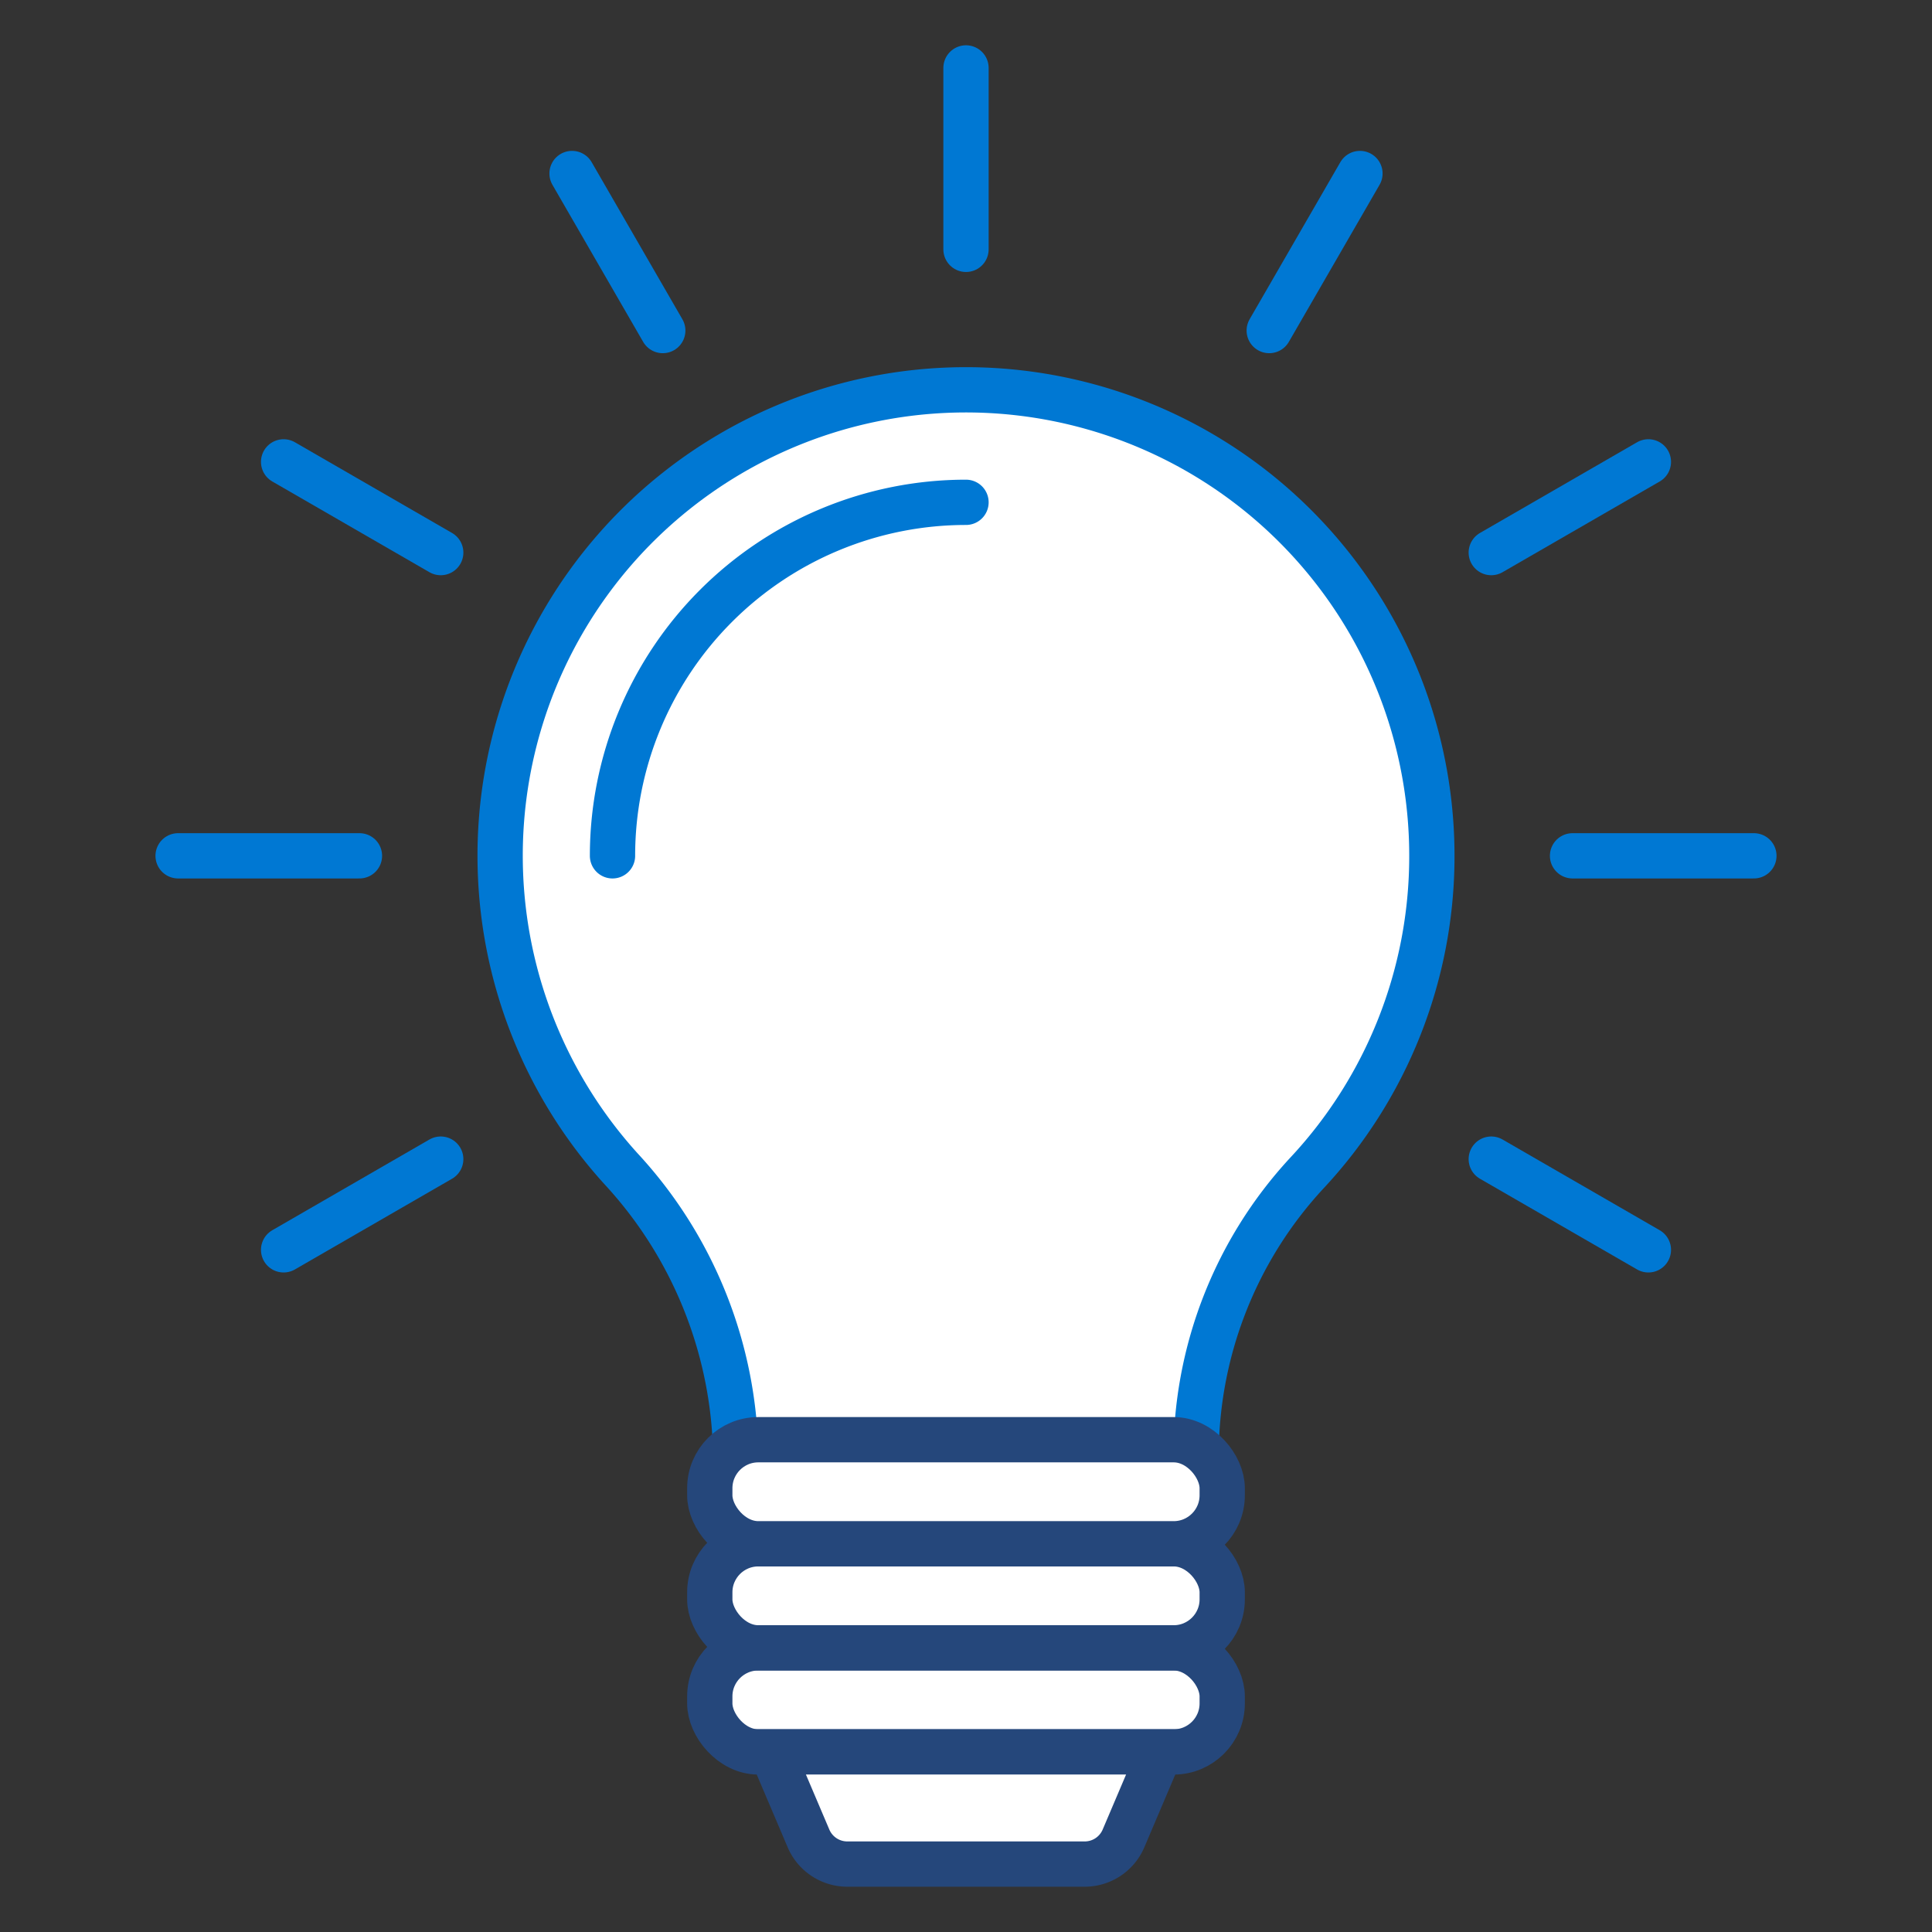 <svg id="Layer_1" data-name="Layer 1" xmlns="http://www.w3.org/2000/svg" viewBox="0 0 256 256">
  <rect x="0" y="0" width="256" height="256" fill="#333333" stroke="none"/>
  <g>
    <path d="M189.73,113.4A61.73,61.73,0,1,0,82.3,154.88a57.08,57.08,0,0,1,15.19,38.3v.69h61v-.69a55.1,55.1,0,0,1,14.6-37.66A61.46,61.46,0,0,0,189.73,113.4Z" fill="#fff" stroke="#0078d3" stroke-linecap="round" stroke-miterlimit="10" stroke-width="6"/>
    <rect x="94.05" y="218.35" width="67.9" height="13.79" rx="6.43" fill="#fff" stroke="#25477b" stroke-linecap="round" stroke-miterlimit="10" stroke-width="6"/>
    <rect x="94.05" y="204.56" width="67.9" height="13.79" rx="6.43" fill="#fff" stroke="#25477b" stroke-linecap="round" stroke-miterlimit="10" stroke-width="6"/>
    <rect x="94.05" y="190.77" width="67.9" height="13.79" rx="6.43" fill="#fff" stroke="#25477b" stroke-linecap="round" stroke-miterlimit="10" stroke-width="6"/>
    <path d="M143.73,247H112.27a5.59,5.59,0,0,1-5.14-3.4l-4.88-11.47h51.5l-4.88,11.47A5.59,5.59,0,0,1,143.73,247Z" fill="#fff" stroke="#25477b" stroke-linecap="round" stroke-miterlimit="10" stroke-width="6"/>
    <path d="M128,66.56A46.84,46.84,0,0,0,81.16,113.4" fill="#fff" stroke="#0078d3" stroke-linecap="round" stroke-linejoin="round" stroke-width="6"/>
    <line x1="128" y1="33.04" x2="128" y2="9" fill="#fff" stroke="#0078d3" stroke-linecap="round" stroke-miterlimit="10" stroke-width="6"/>
    <line x1="87.82" y1="43.8" x2="75.8" y2="22.99" fill="#fff" stroke="#0078d3" stroke-linecap="round" stroke-miterlimit="10" stroke-width="6"/>
    <line x1="58.4" y1="73.22" x2="37.58" y2="61.2" fill="#fff" stroke="#0078d3" stroke-linecap="round" stroke-miterlimit="10" stroke-width="6"/>
    <line x1="47.63" y1="113.4" x2="23.6" y2="113.4" fill="#fff" stroke="#0078d3" stroke-linecap="round" stroke-miterlimit="10" stroke-width="6"/>
    <line x1="58.4" y1="153.59" x2="37.58" y2="165.61" fill="#fff" stroke="#0078d3" stroke-linecap="round" stroke-miterlimit="10" stroke-width="6"/>
    <line x1="197.6" y1="153.59" x2="218.42" y2="165.61" fill="#fff" stroke="#0078d3" stroke-linecap="round" stroke-miterlimit="10" stroke-width="6"/>
    <line x1="208.37" y1="113.4" x2="232.4" y2="113.4" fill="#fff" stroke="#0078d3" stroke-linecap="round" stroke-miterlimit="10" stroke-width="6"/>
    <line x1="197.6" y1="73.22" x2="218.42" y2="61.2" fill="#fff" stroke="#0078d3" stroke-linecap="round" stroke-miterlimit="10" stroke-width="6"/>
    <line x1="168.18" y1="43.8" x2="180.2" y2="22.99" fill="#fff" stroke="#0078d3" stroke-linecap="round" stroke-miterlimit="10" stroke-width="6"/>
  </g>
</svg>
